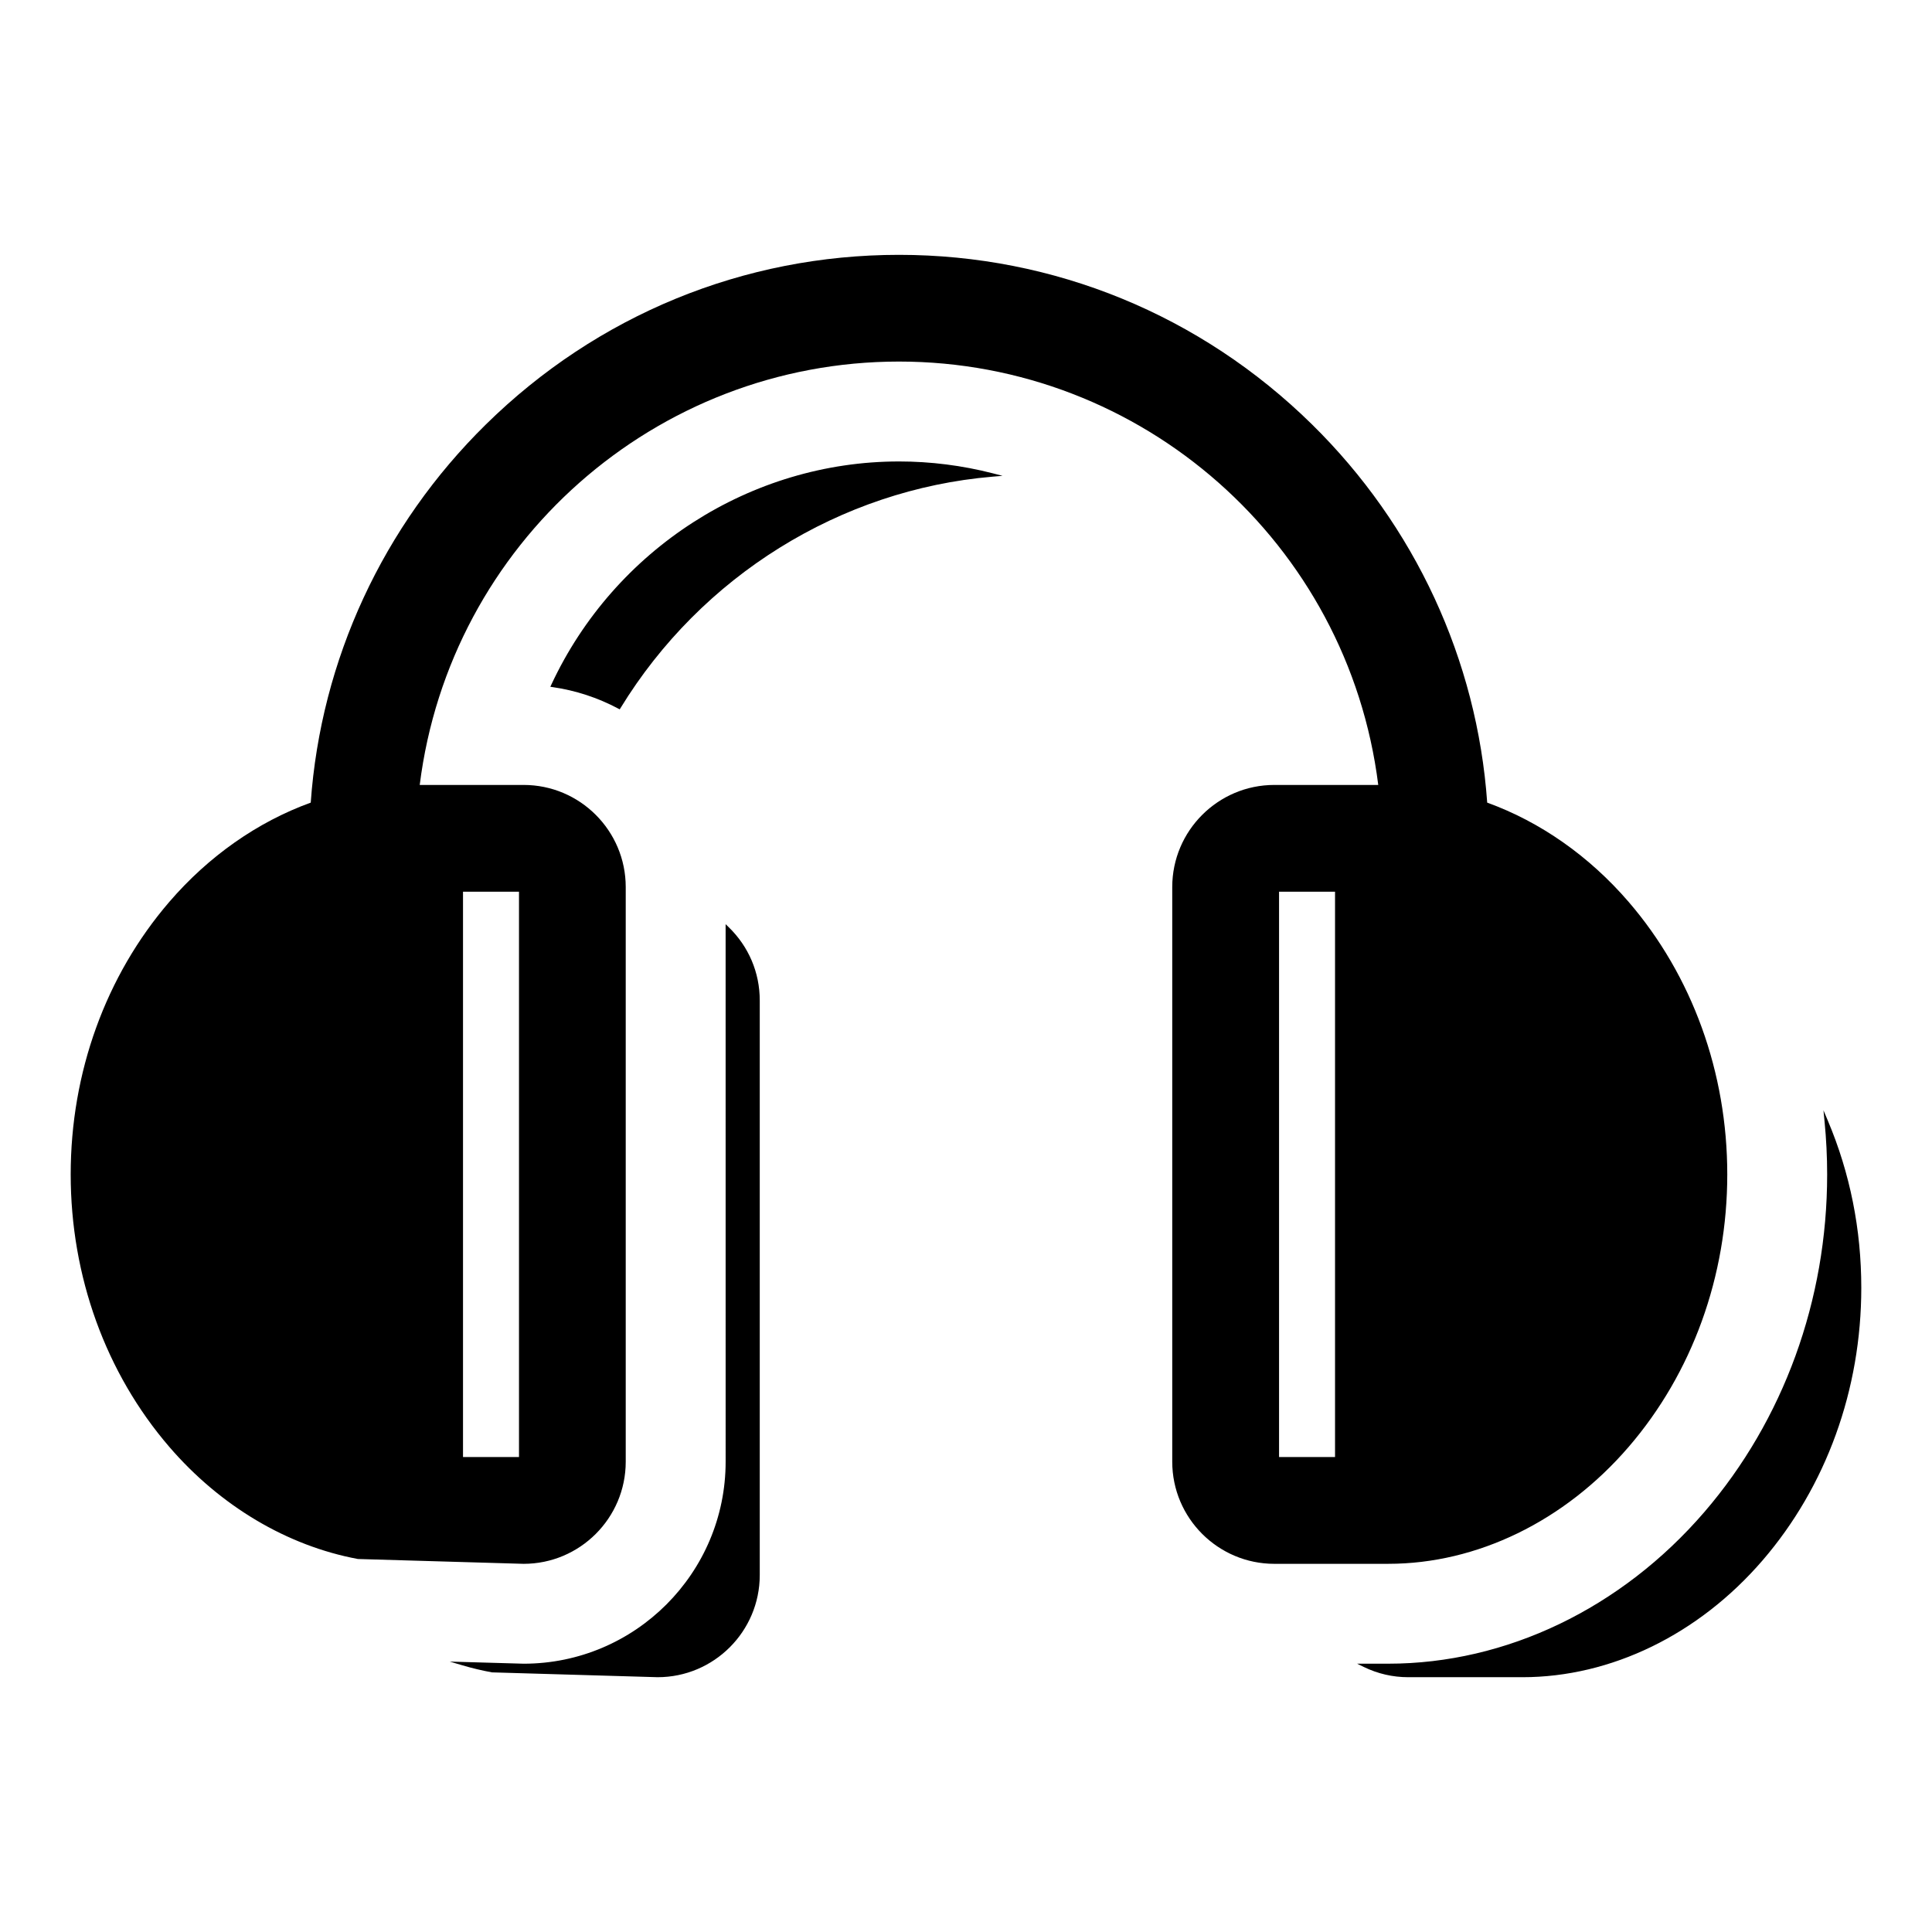 <?xml version="1.0" encoding="UTF-8"?>
<!-- Uploaded to: ICON Repo, www.svgrepo.com, Generator: ICON Repo Mixer Tools -->
<svg fill="#000000" width="800px" height="800px" version="1.1" viewBox="144 144 512 512" xmlns="http://www.w3.org/2000/svg">
 <path d="m337.07 389.67c5.332 5.152 8.273 12.062 8.273 19.453v152.29c0 14.918-12.137 27.062-27.062 27.062l-43.918-1.281c-2.641-0.488-5.238-1.109-7.789-1.859l-3.394-0.996 19.594 0.559c29.52 0 53.527-24.012 53.527-53.527l-0.004-142.45zm45.172-123.38c-39.23 0-75.398 23.223-92.141 59.16l-0.258 0.555 0.605 0.086c6.098 0.879 11.949 2.797 17.402 5.695l0.379 0.199 0.227-0.363c21.375-34.953 58.215-57.871 98.551-61.297l2.68-0.227-2.602-0.668c-8.125-2.082-16.484-3.141-24.844-3.141zm246.16 174.71-1.168-2.766 0.293 2.988c0.457 4.633 0.688 9.34 0.688 14 0 33.332-11.562 65.121-32.551 89.492-21.992 25.535-52.508 40.18-83.727 40.18h-8.293l1.777 0.867c3.703 1.801 7.672 2.715 11.805 2.715h30.223c23.504 0 46.711-11.293 63.672-30.984 16.855-19.57 26.141-45.219 26.141-72.219 0-15.473-2.981-30.367-8.859-44.273zm-116.46 117.43h-30.223c-14.926 0-27.062-12.137-27.062-27.062v-152.29c0-14.918 12.137-27.062 27.062-27.062h27.531c-8.004-64-62.512-112.2-127.01-112.2-64.492 0-119 48.191-127.01 112.2h27.531c14.926 0 27.062 12.137 27.062 27.062v152.29c0 14.918-12.137 27.062-27.062 27.062l-43.918-1.281c-18.766-3.5-36.484-14.047-49.969-29.703-16.855-19.57-26.141-45.219-26.141-72.219 0-26.996 9.281-52.645 26.133-72.219 10.43-12.113 23.387-21.199 37.48-26.305 2.672-37.844 19.16-73.434 46.449-100.25 29.461-28.965 68.328-44.918 109.44-44.918 41.102 0 79.973 15.953 109.44 44.918 27.289 26.816 43.773 62.41 46.449 100.25 14.09 5.102 27.047 14.195 37.48 26.305 16.855 19.57 26.141 45.219 26.141 72.219s-9.285 52.648-26.141 72.219c-16.957 19.691-40.168 30.98-63.672 30.98zm-245.24-178.12v149.82h14.836v-149.82zm216.26 0v149.82h14.836v-149.82z"/>
</svg>
